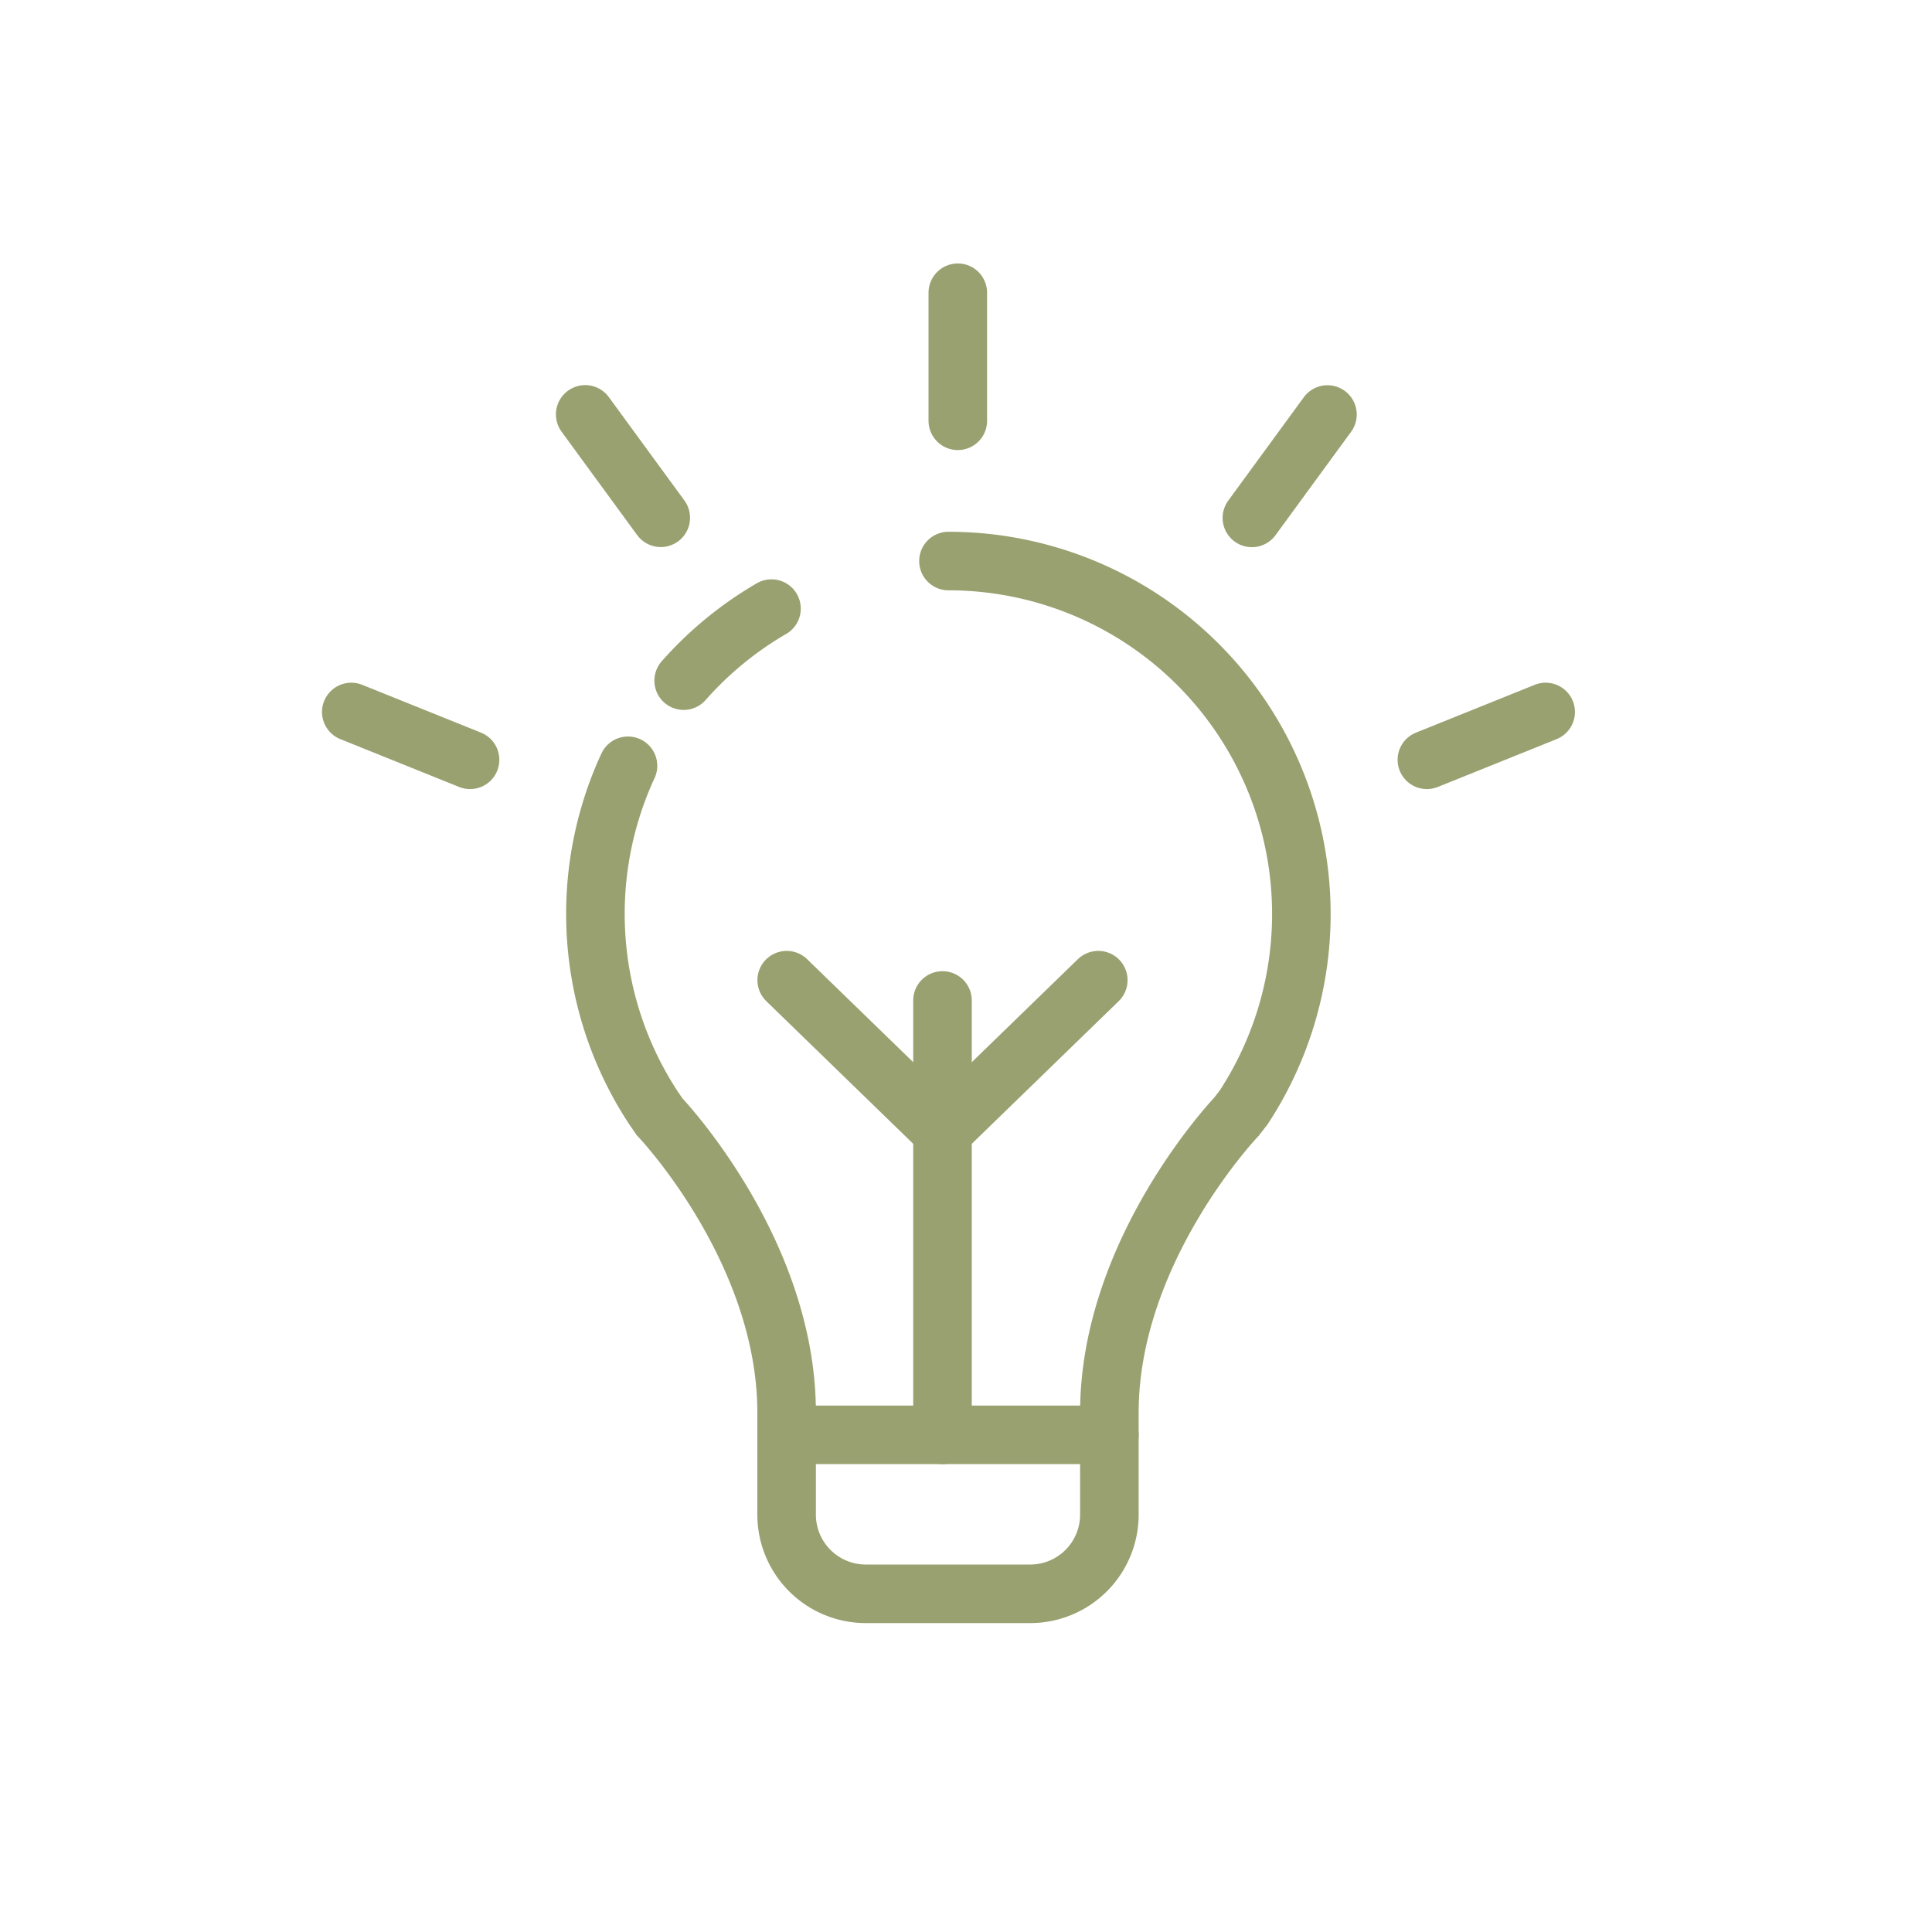 <svg xmlns="http://www.w3.org/2000/svg" width="66" height="66" viewBox="0 0 66 66">
  <g id="Group_97" data-name="Group 97" transform="translate(-514 -1338)">
    <g id="Group_96" data-name="Group 96" transform="translate(-761.71 938.518)">
      <path id="Path_147" data-name="Path 147" d="M1308.111,418.648a12.058,12.058,0,0,1,10.087,18.661l-.248.321s-4.342,4.545-4.342,10.109v2.416l0,.729v.345a2.705,2.705,0,0,1-2.7,2.7h-5.626a2.705,2.705,0,0,1-2.7-2.7v-3.49c0-5.564-4.342-10.109-4.342-10.109l-.219-.321a12.059,12.059,0,0,1-.858-11.666" fill="none" stroke="#98a16f" stroke-linecap="round" stroke-miterlimit="10" stroke-width="2"/>
      <path id="Path_148" data-name="Path 148" d="M1299.065,422.734a12.112,12.112,0,0,1,3-2.461" fill="none" stroke="#98a16f" stroke-linecap="round" stroke-miterlimit="10" stroke-width="2"/>
      <line id="Line_34" data-name="Line 34" x2="11.023" transform="translate(1302.585 448.498)" fill="none" stroke="#98a16f" stroke-linecap="round" stroke-miterlimit="10" stroke-width="2"/>
      <line id="Line_35" data-name="Line 35" y1="14.839" transform="translate(1307.907 433.659)" fill="none" stroke="#98a16f" stroke-linecap="round" stroke-miterlimit="10" stroke-width="2"/>
      <line id="Line_36" data-name="Line 36" x2="5.322" y2="5.167" transform="translate(1302.585 432.966)" fill="none" stroke="#98a16f" stroke-linecap="round" stroke-miterlimit="10" stroke-width="2"/>
      <line id="Line_37" data-name="Line 37" x1="5.322" y2="5.167" transform="translate(1307.907 432.966)" fill="none" stroke="#98a16f" stroke-linecap="round" stroke-miterlimit="10" stroke-width="2"/>
      <line id="Line_38" data-name="Line 38" y2="4.375" transform="translate(1308.43 409.482)" fill="none" stroke="#98a16f" stroke-linecap="round" stroke-miterlimit="10" stroke-width="2"/>
      <line id="Line_39" data-name="Line 39" x2="2.582" y2="3.532" transform="translate(1295.701 413.638)" fill="none" stroke="#98a16f" stroke-linecap="round" stroke-miterlimit="10" stroke-width="2"/>
      <line id="Line_40" data-name="Line 40" x1="2.582" y2="3.532" transform="translate(1318.476 413.642)" fill="none" stroke="#98a16f" stroke-linecap="round" stroke-miterlimit="10" stroke-width="2"/>
      <line id="Line_41" data-name="Line 41" x2="4.058" y2="1.634" transform="translate(1287.71 423.804)" fill="none" stroke="#98a16f" stroke-linecap="round" stroke-miterlimit="10" stroke-width="2"/>
      <line id="Line_42" data-name="Line 42" x1="4.058" y2="1.634" transform="translate(1324.454 423.804)" fill="none" stroke="#98a16f" stroke-linecap="round" stroke-miterlimit="10" stroke-width="2"/>
    </g>
    <rect id="Rectangle_102" data-name="Rectangle 102" width="66" height="66" transform="translate(514 1338)" fill="none"/>
  </g>
</svg>
